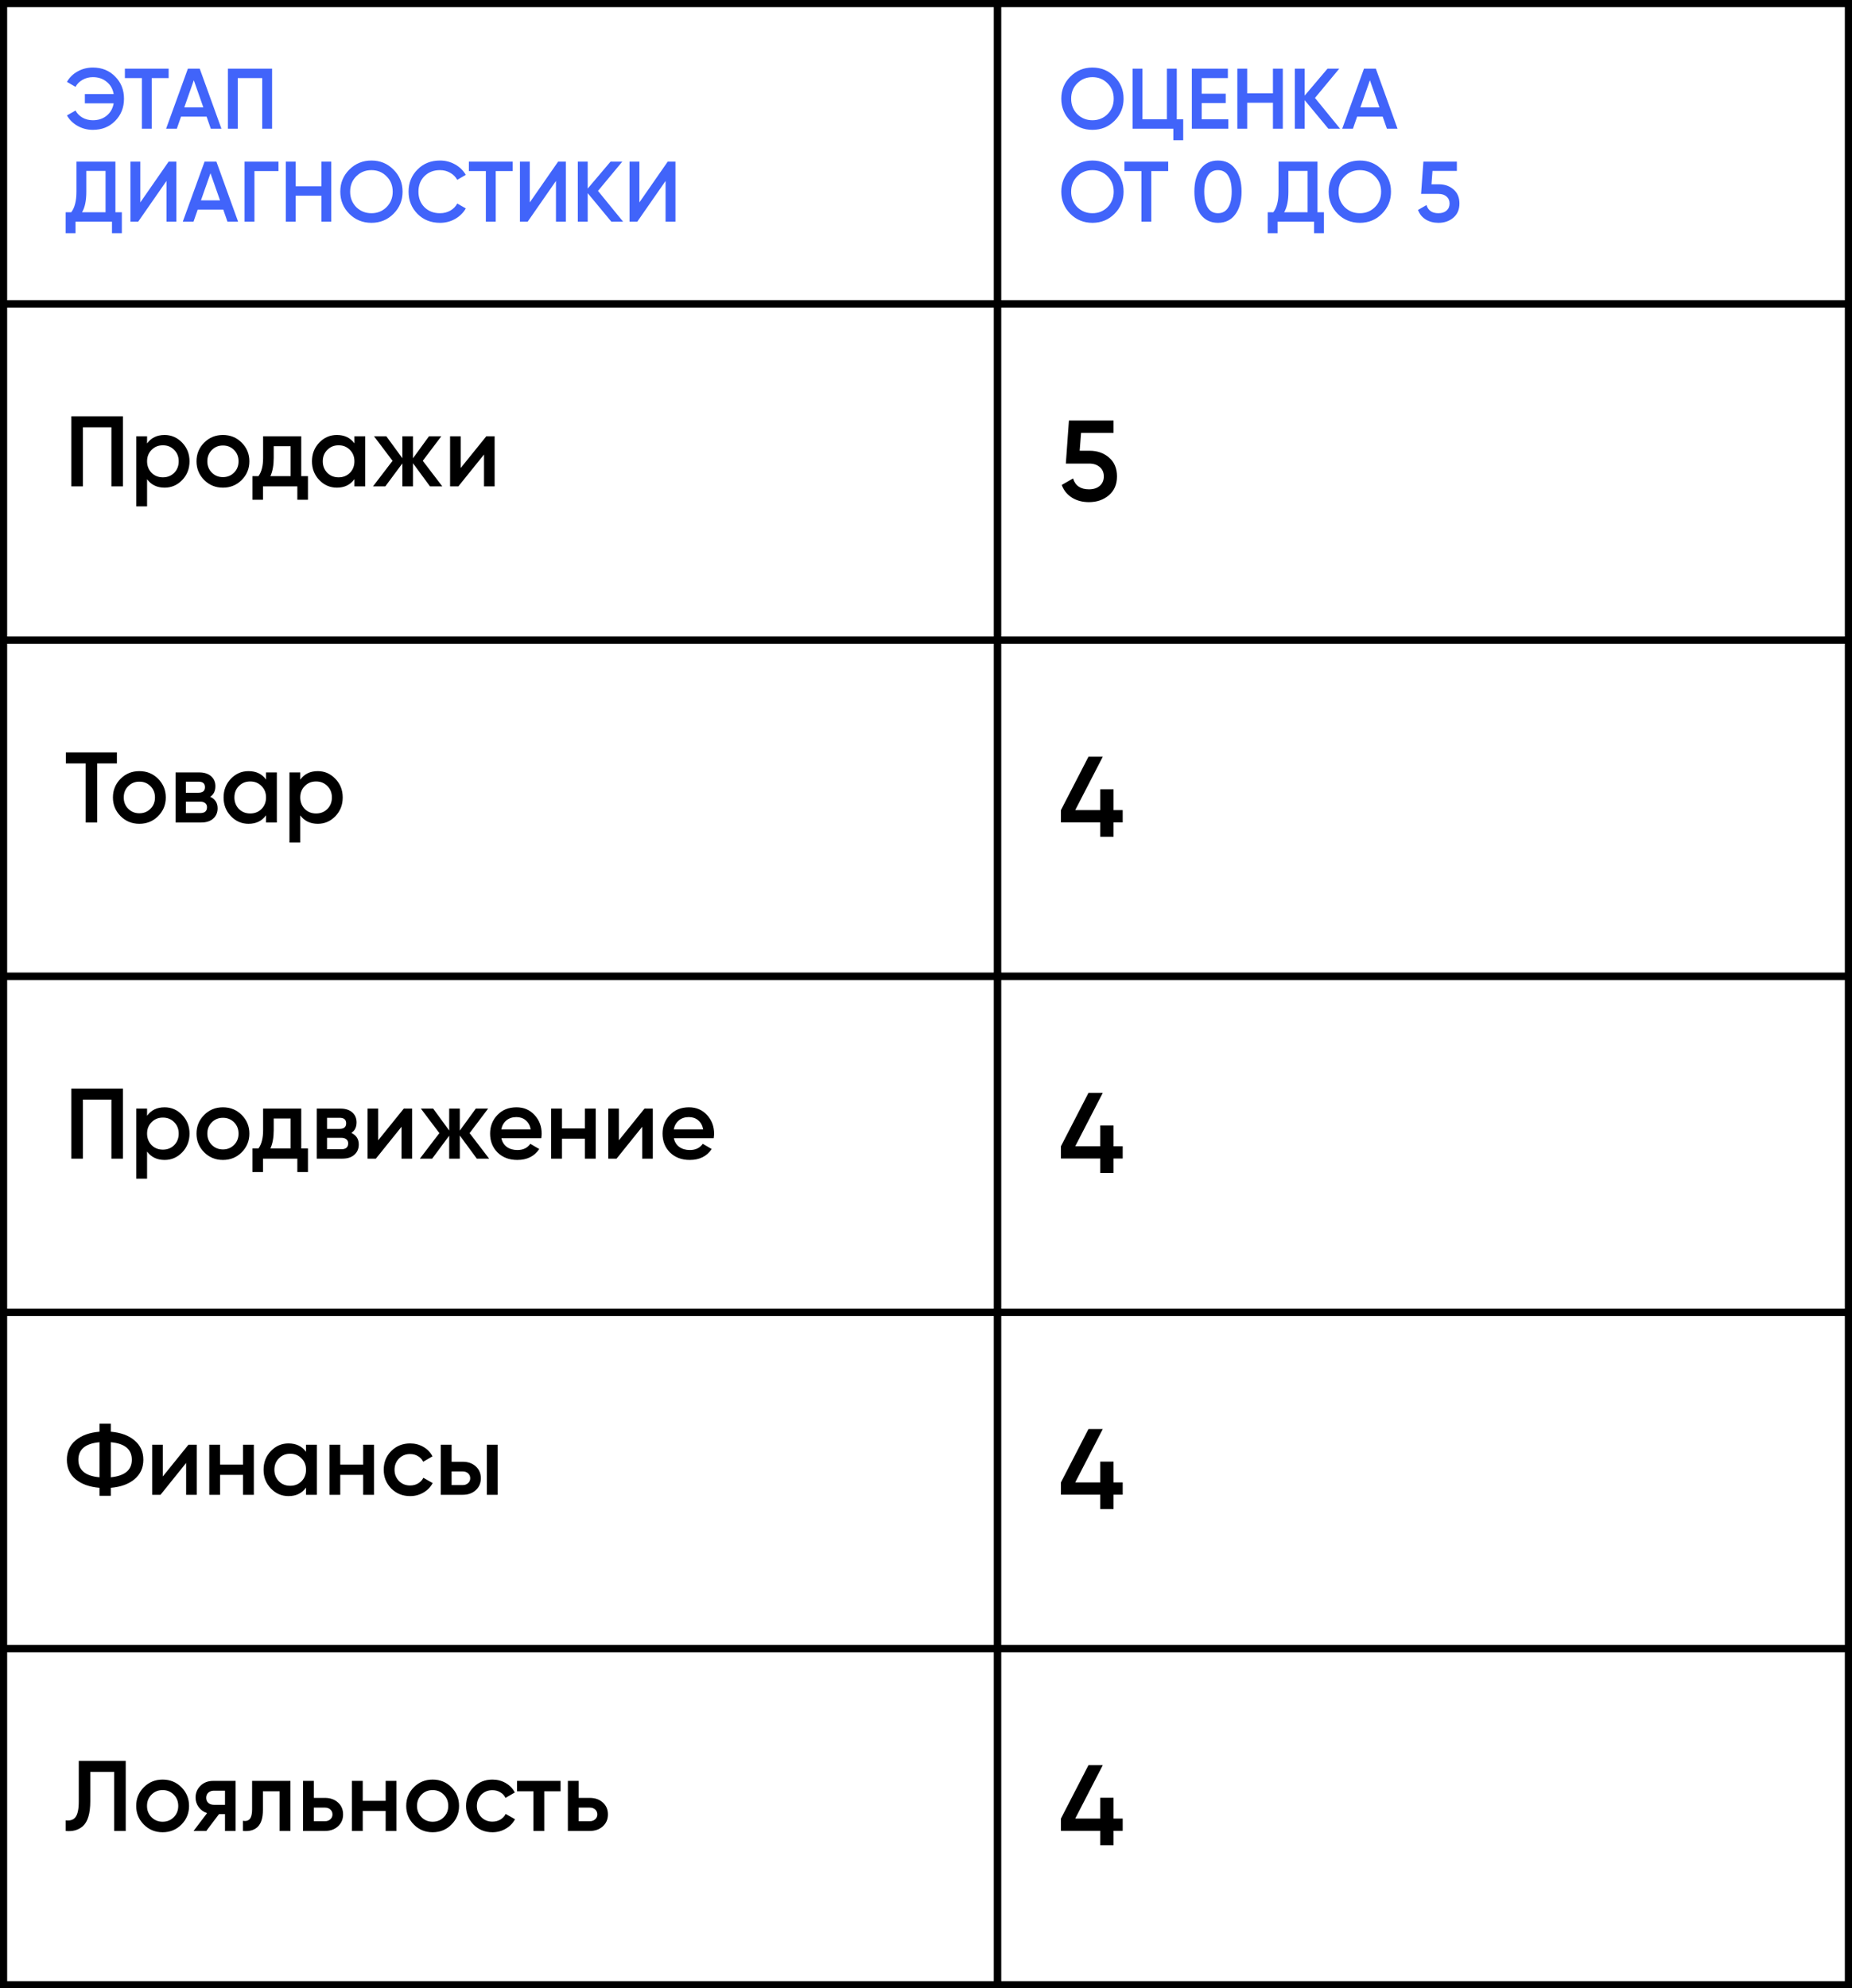 <?xml version="1.0" encoding="UTF-8"?> <svg xmlns="http://www.w3.org/2000/svg" width="259" height="278" viewBox="0 0 259 278" fill="none"> <path d="M12.984 9.444C14.248 9.444 15.288 9.864 16.104 10.704C16.928 11.528 17.34 12.56 17.34 13.8C17.34 15.04 16.928 16.076 16.104 16.908C15.288 17.74 14.248 18.156 12.984 18.156C12.224 18.156 11.52 17.976 10.872 17.616C10.224 17.256 9.72 16.764 9.36 16.14L10.56 15.456C10.784 15.872 11.112 16.204 11.544 16.452C11.976 16.692 12.456 16.812 12.984 16.812C13.752 16.812 14.396 16.6 14.916 16.176C15.444 15.744 15.772 15.168 15.9 14.448H11.868V13.152H15.9C15.772 12.432 15.444 11.86 14.916 11.436C14.396 11.004 13.752 10.788 12.984 10.788C12.456 10.788 11.976 10.912 11.544 11.16C11.112 11.4 10.784 11.728 10.56 12.144L9.36 11.448C9.72 10.824 10.22 10.336 10.86 9.984C11.508 9.624 12.216 9.444 12.984 9.444ZM17.465 9.6H23.585V10.92H21.221V18H19.841V10.92H17.465V9.6ZM30.968 18H29.48L28.892 16.308H25.316L24.728 18H23.228L26.276 9.6H27.932L30.968 18ZM27.104 11.22L25.772 15.012H28.436L27.104 11.22ZM31.871 9.6H38.051V18H36.671V10.92H33.251V18H31.871V9.6ZM16.14 22.6V29.68H17.04V32.608H15.66V31H10.56V32.608H9.18V29.68H9.96C10.448 29.048 10.692 28.084 10.692 26.788V22.6H16.14ZM11.472 29.68H14.76V23.896H12.072V26.812C12.072 28.06 11.872 29.016 11.472 29.68ZM24.662 31H23.282V25.3L19.322 31H18.242V22.6H19.622V28.3L23.582 22.6H24.662V31ZM33.3 31H31.812L31.224 29.308H27.648L27.06 31H25.56L28.608 22.6H30.264L33.3 31ZM29.436 24.22L28.104 28.012H30.768L29.436 24.22ZM34.203 22.6H38.943V23.92H35.583V31H34.203V22.6ZM44.949 26.044V22.6H46.329V31H44.949V27.364H41.349V31H39.969V22.6H41.349V26.044H44.949ZM55.028 29.896C54.188 30.736 53.16 31.156 51.944 31.156C50.728 31.156 49.696 30.736 48.848 29.896C48.008 29.048 47.588 28.016 47.588 26.8C47.588 25.584 48.008 24.556 48.848 23.716C49.696 22.868 50.728 22.444 51.944 22.444C53.16 22.444 54.188 22.868 55.028 23.716C55.876 24.556 56.3 25.584 56.3 26.8C56.3 28.016 55.876 29.048 55.028 29.896ZM49.82 28.96C50.404 29.528 51.112 29.812 51.944 29.812C52.784 29.812 53.488 29.528 54.056 28.96C54.632 28.384 54.92 27.664 54.92 26.8C54.92 25.936 54.632 25.22 54.056 24.652C53.488 24.076 52.784 23.788 51.944 23.788C51.104 23.788 50.396 24.076 49.82 24.652C49.252 25.22 48.968 25.936 48.968 26.8C48.968 27.656 49.252 28.376 49.82 28.96ZM61.531 31.156C60.267 31.156 59.219 30.74 58.387 29.908C57.555 29.06 57.139 28.024 57.139 26.8C57.139 25.568 57.555 24.536 58.387 23.704C59.211 22.864 60.259 22.444 61.531 22.444C62.291 22.444 62.991 22.624 63.631 22.984C64.279 23.344 64.783 23.832 65.143 24.448L63.943 25.144C63.719 24.728 63.391 24.4 62.959 24.16C62.535 23.912 62.059 23.788 61.531 23.788C60.643 23.788 59.915 24.072 59.347 24.64C58.795 25.2 58.519 25.92 58.519 26.8C58.519 27.68 58.795 28.4 59.347 28.96C59.915 29.528 60.643 29.812 61.531 29.812C62.059 29.812 62.539 29.692 62.971 29.452C63.403 29.204 63.727 28.872 63.943 28.456L65.143 29.14C64.799 29.748 64.299 30.24 63.643 30.616C63.011 30.976 62.307 31.156 61.531 31.156ZM65.571 22.6H71.691V23.92H69.327V31H67.947V23.92H65.571V22.6ZM79.131 31H77.751V25.3L73.791 31H72.711V22.6H74.091V28.3L78.051 22.6H79.131V31ZM83.629 26.692L87.145 31H85.501L82.189 27.004V31H80.809V22.6H82.189V26.368L85.381 22.6H87.025L83.629 26.692ZM94.459 31H93.079V25.3L89.119 31H88.039V22.6H89.419V28.3L93.379 22.6H94.459V31Z" fill="#4164FA"></path> <path d="M9.98 58.2H17.19V68H15.58V59.74H11.59V68H9.98V58.2ZM23.018 60.818C23.97 60.818 24.791 61.177 25.482 61.896C26.163 62.605 26.504 63.473 26.504 64.5C26.504 65.536 26.163 66.409 25.482 67.118C24.8 67.827 23.979 68.182 23.018 68.182C21.963 68.182 21.146 67.79 20.568 67.006V70.8H19.056V61H20.568V62.008C21.137 61.215 21.954 60.818 23.018 60.818ZM21.198 66.11C21.618 66.53 22.145 66.74 22.78 66.74C23.415 66.74 23.942 66.53 24.362 66.11C24.782 65.681 24.992 65.144 24.992 64.5C24.992 63.856 24.782 63.324 24.362 62.904C23.942 62.475 23.415 62.26 22.78 62.26C22.145 62.26 21.618 62.475 21.198 62.904C20.778 63.324 20.568 63.856 20.568 64.5C20.568 65.135 20.778 65.671 21.198 66.11ZM33.796 67.118C33.087 67.827 32.214 68.182 31.178 68.182C30.142 68.182 29.27 67.827 28.56 67.118C27.841 66.399 27.482 65.527 27.482 64.5C27.482 63.473 27.841 62.601 28.56 61.882C29.27 61.173 30.142 60.818 31.178 60.818C32.214 60.818 33.087 61.173 33.796 61.882C34.515 62.601 34.874 63.473 34.874 64.5C34.874 65.527 34.515 66.399 33.796 67.118ZM28.994 64.5C28.994 65.135 29.204 65.662 29.624 66.082C30.044 66.502 30.562 66.712 31.178 66.712C31.794 66.712 32.312 66.502 32.732 66.082C33.152 65.662 33.362 65.135 33.362 64.5C33.362 63.865 33.152 63.338 32.732 62.918C32.312 62.498 31.794 62.288 31.178 62.288C30.562 62.288 30.044 62.498 29.624 62.918C29.204 63.338 28.994 63.865 28.994 64.5ZM42.128 61V66.572H43.066V69.876H41.582V68H36.78V69.876H35.296V66.572H36.15C36.579 65.975 36.794 65.13 36.794 64.038V61H42.128ZM37.816 66.572H40.644V62.386H38.278V64.038C38.278 65.046 38.124 65.891 37.816 66.572ZM49.565 61.994V61H51.077V68H49.565V66.992C48.995 67.785 48.179 68.182 47.115 68.182C46.153 68.182 45.332 67.827 44.651 67.118C43.969 66.409 43.629 65.536 43.629 64.5C43.629 63.464 43.969 62.591 44.651 61.882C45.332 61.173 46.153 60.818 47.115 60.818C48.179 60.818 48.995 61.21 49.565 61.994ZM45.771 66.11C46.191 66.53 46.718 66.74 47.353 66.74C47.987 66.74 48.515 66.53 48.935 66.11C49.355 65.681 49.565 65.144 49.565 64.5C49.565 63.856 49.355 63.324 48.935 62.904C48.515 62.475 47.987 62.26 47.353 62.26C46.718 62.26 46.191 62.475 45.771 62.904C45.351 63.324 45.141 63.856 45.141 64.5C45.141 65.135 45.351 65.671 45.771 66.11ZM59.125 64.43L61.855 68H60.133L57.753 64.766V68H56.269V64.794L53.889 68H52.167L54.897 64.43L52.307 61H54.029L56.269 64.066V61H57.753V64.08L59.993 61H61.715L59.125 64.43ZM64.427 65.438L68.01 61H69.172V68H67.689V63.548L64.105 68H62.943V61H64.427V65.438Z" fill="black"></path> <path d="M150.992 63.024H152.4C153.467 63.024 154.368 63.344 155.104 63.984C155.84 64.613 156.208 65.488 156.208 66.608C156.208 67.728 155.829 68.608 155.072 69.248C154.325 69.888 153.397 70.208 152.288 70.208C151.381 70.208 150.592 70 149.92 69.584C149.248 69.168 148.768 68.576 148.48 67.808L150.064 66.896C150.373 67.909 151.115 68.416 152.288 68.416C152.917 68.416 153.419 68.256 153.792 67.936C154.176 67.605 154.368 67.163 154.368 66.608C154.368 66.064 154.181 65.632 153.808 65.312C153.435 64.981 152.939 64.816 152.32 64.816H149.056L149.488 58.8H155.728V60.528H151.184L150.992 63.024Z" fill="black"></path> <path d="M9.21 105.2H16.35V106.74H13.592V115H11.982V106.74H9.21V105.2ZM22.107 114.118C21.397 114.827 20.525 115.182 19.489 115.182C18.453 115.182 17.58 114.827 16.871 114.118C16.152 113.399 15.793 112.527 15.793 111.5C15.793 110.473 16.152 109.601 16.871 108.882C17.58 108.173 18.453 107.818 19.489 107.818C20.525 107.818 21.397 108.173 22.107 108.882C22.825 109.601 23.185 110.473 23.185 111.5C23.185 112.527 22.825 113.399 22.107 114.118ZM17.305 111.5C17.305 112.135 17.515 112.662 17.935 113.082C18.355 113.502 18.873 113.712 19.489 113.712C20.105 113.712 20.623 113.502 21.043 113.082C21.463 112.662 21.673 112.135 21.673 111.5C21.673 110.865 21.463 110.338 21.043 109.918C20.623 109.498 20.105 109.288 19.489 109.288C18.873 109.288 18.355 109.498 17.935 109.918C17.515 110.338 17.305 110.865 17.305 111.5ZM29.396 111.402C30.087 111.729 30.432 112.265 30.432 113.012C30.432 113.609 30.227 114.09 29.816 114.454C29.415 114.818 28.855 115 28.136 115H24.552V108H27.856C28.565 108 29.121 108.177 29.522 108.532C29.923 108.887 30.124 109.353 30.124 109.932C30.124 110.595 29.881 111.085 29.396 111.402ZM27.744 109.288H25.994V110.842H27.744C28.36 110.842 28.668 110.581 28.668 110.058C28.668 109.545 28.36 109.288 27.744 109.288ZM25.994 113.684H27.996C28.631 113.684 28.948 113.409 28.948 112.858C28.948 112.615 28.864 112.429 28.696 112.298C28.528 112.158 28.295 112.088 27.996 112.088H25.994V113.684ZM37.205 108.994V108H38.717V115H37.205V113.992C36.636 114.785 35.819 115.182 34.755 115.182C33.794 115.182 32.973 114.827 32.291 114.118C31.61 113.409 31.269 112.536 31.269 111.5C31.269 110.464 31.61 109.591 32.291 108.882C32.973 108.173 33.794 107.818 34.755 107.818C35.819 107.818 36.636 108.21 37.205 108.994ZM33.411 113.11C33.831 113.53 34.359 113.74 34.993 113.74C35.628 113.74 36.155 113.53 36.575 113.11C36.995 112.681 37.205 112.144 37.205 111.5C37.205 110.856 36.995 110.324 36.575 109.904C36.155 109.475 35.628 109.26 34.993 109.26C34.359 109.26 33.831 109.475 33.411 109.904C32.991 110.324 32.781 110.856 32.781 111.5C32.781 112.135 32.991 112.671 33.411 113.11ZM44.442 107.818C45.394 107.818 46.215 108.177 46.906 108.896C47.587 109.605 47.928 110.473 47.928 111.5C47.928 112.536 47.587 113.409 46.906 114.118C46.224 114.827 45.403 115.182 44.442 115.182C43.387 115.182 42.57 114.79 41.992 114.006V117.8H40.48V108H41.992V109.008C42.561 108.215 43.378 107.818 44.442 107.818ZM42.622 113.11C43.042 113.53 43.569 113.74 44.204 113.74C44.838 113.74 45.366 113.53 45.786 113.11C46.206 112.681 46.416 112.144 46.416 111.5C46.416 110.856 46.206 110.324 45.786 109.904C45.366 109.475 44.838 109.26 44.204 109.26C43.569 109.26 43.042 109.475 42.622 109.904C42.202 110.324 41.992 110.856 41.992 111.5C41.992 112.135 42.202 112.671 42.622 113.11Z" fill="black"></path> <path d="M155.728 113.272H157.008V114.984H155.728V117H153.872V114.984H148.368V113.272L152.224 105.8H154.224L150.368 113.272H153.872V110.36H155.728V113.272Z" fill="black"></path> <path d="M9.98 152.2H17.19V162H15.58V153.74H11.59V162H9.98V152.2ZM23.018 154.818C23.97 154.818 24.791 155.177 25.482 155.896C26.163 156.605 26.504 157.473 26.504 158.5C26.504 159.536 26.163 160.409 25.482 161.118C24.8 161.827 23.979 162.182 23.018 162.182C21.963 162.182 21.146 161.79 20.568 161.006V164.8H19.056V155H20.568V156.008C21.137 155.215 21.954 154.818 23.018 154.818ZM21.198 160.11C21.618 160.53 22.145 160.74 22.78 160.74C23.415 160.74 23.942 160.53 24.362 160.11C24.782 159.681 24.992 159.144 24.992 158.5C24.992 157.856 24.782 157.324 24.362 156.904C23.942 156.475 23.415 156.26 22.78 156.26C22.145 156.26 21.618 156.475 21.198 156.904C20.778 157.324 20.568 157.856 20.568 158.5C20.568 159.135 20.778 159.671 21.198 160.11ZM33.796 161.118C33.087 161.827 32.214 162.182 31.178 162.182C30.142 162.182 29.27 161.827 28.56 161.118C27.841 160.399 27.482 159.527 27.482 158.5C27.482 157.473 27.841 156.601 28.56 155.882C29.27 155.173 30.142 154.818 31.178 154.818C32.214 154.818 33.087 155.173 33.796 155.882C34.515 156.601 34.874 157.473 34.874 158.5C34.874 159.527 34.515 160.399 33.796 161.118ZM28.994 158.5C28.994 159.135 29.204 159.662 29.624 160.082C30.044 160.502 30.562 160.712 31.178 160.712C31.794 160.712 32.312 160.502 32.732 160.082C33.152 159.662 33.362 159.135 33.362 158.5C33.362 157.865 33.152 157.338 32.732 156.918C32.312 156.498 31.794 156.288 31.178 156.288C30.562 156.288 30.044 156.498 29.624 156.918C29.204 157.338 28.994 157.865 28.994 158.5ZM42.128 155V160.572H43.066V163.876H41.582V162H36.78V163.876H35.296V160.572H36.15C36.579 159.975 36.794 159.13 36.794 158.038V155H42.128ZM37.816 160.572H40.644V156.386H38.278V158.038C38.278 159.046 38.124 159.891 37.816 160.572ZM49.138 158.402C49.829 158.729 50.174 159.265 50.174 160.012C50.174 160.609 49.969 161.09 49.558 161.454C49.157 161.818 48.597 162 47.878 162H44.294V155H47.598C48.307 155 48.863 155.177 49.264 155.532C49.665 155.887 49.866 156.353 49.866 156.932C49.866 157.595 49.623 158.085 49.138 158.402ZM47.486 156.288H45.736V157.842H47.486C48.102 157.842 48.41 157.581 48.41 157.058C48.41 156.545 48.102 156.288 47.486 156.288ZM45.736 160.684H47.738C48.373 160.684 48.69 160.409 48.69 159.858C48.69 159.615 48.606 159.429 48.438 159.298C48.27 159.158 48.037 159.088 47.738 159.088H45.736V160.684ZM52.888 159.438L56.471 155H57.633V162H56.15V157.548L52.566 162H51.404V155H52.888V159.438ZM65.674 158.43L68.404 162H66.682L64.302 158.766V162H62.818V158.794L60.438 162H58.716L61.446 158.43L58.856 155H60.578L62.818 158.066V155H64.302V158.08L66.542 155H68.264L65.674 158.43ZM75.693 159.144H70.121C70.233 159.667 70.485 160.073 70.877 160.362C71.278 160.651 71.773 160.796 72.361 160.796C73.154 160.796 73.756 160.507 74.167 159.928L75.413 160.656C74.731 161.673 73.71 162.182 72.347 162.182C71.218 162.182 70.298 161.837 69.589 161.146C68.889 160.446 68.539 159.564 68.539 158.5C68.539 157.464 68.884 156.591 69.575 155.882C70.256 155.173 71.143 154.818 72.235 154.818C73.252 154.818 74.092 155.177 74.755 155.896C75.418 156.615 75.749 157.487 75.749 158.514C75.749 158.701 75.73 158.911 75.693 159.144ZM70.107 157.912H74.223C74.12 157.361 73.887 156.937 73.523 156.638C73.168 156.339 72.734 156.19 72.221 156.19C71.661 156.19 71.194 156.344 70.821 156.652C70.448 156.96 70.21 157.38 70.107 157.912ZM81.797 157.786V155H83.309V162H81.797V159.214H78.591V162H77.079V155H78.591V157.786H81.797ZM86.548 159.438L90.132 155H91.294V162H89.81V157.548L86.226 162H85.064V155H86.548V159.438ZM99.81 159.144H94.238C94.35 159.667 94.602 160.073 94.994 160.362C95.395 160.651 95.89 160.796 96.478 160.796C97.271 160.796 97.873 160.507 98.284 159.928L99.53 160.656C98.849 161.673 97.827 162.182 96.464 162.182C95.335 162.182 94.415 161.837 93.706 161.146C93.006 160.446 92.656 159.564 92.656 158.5C92.656 157.464 93.001 156.591 93.692 155.882C94.373 155.173 95.26 154.818 96.352 154.818C97.369 154.818 98.209 155.177 98.872 155.896C99.535 156.615 99.866 157.487 99.866 158.514C99.866 158.701 99.847 158.911 99.81 159.144ZM94.224 157.912H98.34C98.237 157.361 98.004 156.937 97.64 156.638C97.285 156.339 96.851 156.19 96.338 156.19C95.778 156.19 95.311 156.344 94.938 156.652C94.565 156.96 94.327 157.38 94.224 157.912Z" fill="black"></path> <path d="M155.728 160.272H157.008V161.984H155.728V164H153.872V161.984H148.368V160.272L152.224 152.8H154.224L150.368 160.272H153.872V157.36H155.728V160.272Z" fill="black"></path> <path d="M15.496 208.02V209.14H13.914V208.02C12.514 207.908 11.403 207.511 10.582 206.83C9.761 206.149 9.35 205.239 9.35 204.1C9.35 202.971 9.761 202.065 10.582 201.384C11.413 200.693 12.523 200.292 13.914 200.18V199.06H15.496V200.18C16.868 200.292 17.969 200.693 18.8 201.384C19.631 202.075 20.046 202.98 20.046 204.1C20.046 205.229 19.631 206.139 18.8 206.83C17.979 207.511 16.877 207.908 15.496 208.02ZM13.914 201.65C11.945 201.827 10.96 202.644 10.96 204.1C10.96 205.556 11.945 206.373 13.914 206.55V201.65ZM15.496 201.65V206.55C17.456 206.354 18.436 205.537 18.436 204.1C18.436 202.644 17.456 201.827 15.496 201.65ZM22.768 206.438L26.352 202H27.514V209H26.03V204.548L22.446 209H21.284V202H22.768V206.438ZM33.987 204.786V202H35.499V209H33.987V206.214H30.781V209H29.269V202H30.781V204.786H33.987ZM42.797 202.994V202H44.309V209H42.797V207.992C42.228 208.785 41.411 209.182 40.347 209.182C39.386 209.182 38.564 208.827 37.883 208.118C37.202 207.409 36.861 206.536 36.861 205.5C36.861 204.464 37.202 203.591 37.883 202.882C38.564 202.173 39.386 201.818 40.347 201.818C41.411 201.818 42.228 202.21 42.797 202.994ZM39.003 207.11C39.423 207.53 39.95 207.74 40.585 207.74C41.22 207.74 41.747 207.53 42.167 207.11C42.587 206.681 42.797 206.144 42.797 205.5C42.797 204.856 42.587 204.324 42.167 203.904C41.747 203.475 41.22 203.26 40.585 203.26C39.95 203.26 39.423 203.475 39.003 203.904C38.583 204.324 38.373 204.856 38.373 205.5C38.373 206.135 38.583 206.671 39.003 207.11ZM50.789 204.786V202H52.301V209H50.789V206.214H47.584V209H46.072V202H47.584V204.786H50.789ZM57.36 209.182C56.305 209.182 55.423 208.827 54.714 208.118C54.014 207.399 53.664 206.527 53.664 205.5C53.664 204.455 54.014 203.582 54.714 202.882C55.423 202.173 56.305 201.818 57.36 201.818C58.041 201.818 58.662 201.981 59.222 202.308C59.782 202.635 60.202 203.073 60.482 203.624L59.18 204.38C59.021 204.044 58.779 203.783 58.452 203.596C58.135 203.4 57.766 203.302 57.346 203.302C56.73 203.302 56.212 203.512 55.792 203.932C55.381 204.361 55.176 204.884 55.176 205.5C55.176 206.116 55.381 206.639 55.792 207.068C56.212 207.488 56.73 207.698 57.346 207.698C57.757 207.698 58.125 207.605 58.452 207.418C58.788 207.222 59.04 206.956 59.208 206.62L60.51 207.362C60.211 207.922 59.777 208.365 59.208 208.692C58.648 209.019 58.032 209.182 57.36 209.182ZM63.156 204.38H64.696C65.452 204.38 66.063 204.595 66.53 205.024C67.006 205.444 67.244 205.999 67.244 206.69C67.244 207.371 67.006 207.927 66.53 208.356C66.063 208.785 65.452 209 64.696 209H61.644V202H63.156V204.38ZM68.084 209V202H69.596V209H68.084ZM63.156 207.642H64.71C65.008 207.642 65.256 207.553 65.452 207.376C65.657 207.199 65.76 206.97 65.76 206.69C65.76 206.41 65.662 206.181 65.466 206.004C65.27 205.827 65.018 205.738 64.71 205.738H63.156V207.642Z" fill="black"></path> <path d="M155.728 207.272H157.008V208.984H155.728V211H153.872V208.984H148.368V207.272L152.224 199.8H154.224L150.368 207.272H153.872V204.36H155.728V207.272Z" fill="black"></path> <path d="M9.182 256V254.516C9.817 254.6 10.279 254.446 10.568 254.054C10.867 253.653 11.016 252.925 11.016 251.87V246.2H17.582V256H15.972V247.74H12.626V251.842C12.626 253.55 12.276 254.717 11.576 255.342C10.951 255.883 10.153 256.103 9.182 256ZM25.361 255.118C24.651 255.827 23.779 256.182 22.743 256.182C21.707 256.182 20.834 255.827 20.125 255.118C19.406 254.399 19.047 253.527 19.047 252.5C19.047 251.473 19.406 250.601 20.125 249.882C20.834 249.173 21.707 248.818 22.743 248.818C23.779 248.818 24.651 249.173 25.361 249.882C26.079 250.601 26.439 251.473 26.439 252.5C26.439 253.527 26.079 254.399 25.361 255.118ZM20.559 252.5C20.559 253.135 20.769 253.662 21.189 254.082C21.609 254.502 22.127 254.712 22.743 254.712C23.359 254.712 23.877 254.502 24.297 254.082C24.717 253.662 24.927 253.135 24.927 252.5C24.927 251.865 24.717 251.338 24.297 250.918C23.877 250.498 23.359 250.288 22.743 250.288C22.127 250.288 21.609 250.498 21.189 250.918C20.769 251.338 20.559 251.865 20.559 252.5ZM29.828 249H32.95V256H31.466V253.648H30.626L28.848 256H27.07L28.96 253.508C28.475 253.349 28.083 253.069 27.784 252.668C27.495 252.267 27.35 251.819 27.35 251.324C27.35 250.68 27.579 250.134 28.036 249.686C28.494 249.229 29.091 249 29.828 249ZM29.912 252.346H31.466V250.372H29.912C29.595 250.372 29.334 250.465 29.128 250.652C28.932 250.829 28.834 251.067 28.834 251.366C28.834 251.665 28.932 251.903 29.128 252.08C29.334 252.257 29.595 252.346 29.912 252.346ZM35.256 249H40.618V256H39.106V250.456H36.768V253.06C36.768 254.152 36.53 254.936 36.054 255.412C35.578 255.888 34.883 256.084 33.968 256V254.586C34.398 254.661 34.719 254.572 34.934 254.32C35.149 254.059 35.256 253.615 35.256 252.99V249ZM43.892 251.38H45.432C46.188 251.38 46.799 251.595 47.266 252.024C47.742 252.444 47.98 252.999 47.98 253.69C47.98 254.371 47.742 254.927 47.266 255.356C46.799 255.785 46.188 256 45.432 256H42.38V249H43.892V251.38ZM43.892 254.642H45.446C45.745 254.642 45.992 254.553 46.188 254.376C46.393 254.199 46.496 253.97 46.496 253.69C46.496 253.41 46.398 253.181 46.202 253.004C46.006 252.827 45.754 252.738 45.446 252.738H43.892V254.642ZM53.934 251.786V249H55.446V256H53.934V253.214H50.728V256H49.216V249H50.728V251.786H53.934ZM63.122 255.118C62.413 255.827 61.54 256.182 60.504 256.182C59.468 256.182 58.596 255.827 57.886 255.118C57.168 254.399 56.808 253.527 56.808 252.5C56.808 251.473 57.168 250.601 57.886 249.882C58.596 249.173 59.468 248.818 60.504 248.818C61.54 248.818 62.413 249.173 63.122 249.882C63.841 250.601 64.2 251.473 64.2 252.5C64.2 253.527 63.841 254.399 63.122 255.118ZM58.32 252.5C58.32 253.135 58.53 253.662 58.95 254.082C59.37 254.502 59.888 254.712 60.504 254.712C61.12 254.712 61.638 254.502 62.058 254.082C62.478 253.662 62.688 253.135 62.688 252.5C62.688 251.865 62.478 251.338 62.058 250.918C61.638 250.498 61.12 250.288 60.504 250.288C59.888 250.288 59.37 250.498 58.95 250.918C58.53 251.338 58.32 251.865 58.32 252.5ZM68.871 256.182C67.817 256.182 66.935 255.827 66.225 255.118C65.525 254.399 65.175 253.527 65.175 252.5C65.175 251.455 65.525 250.582 66.225 249.882C66.935 249.173 67.817 248.818 68.871 248.818C69.553 248.818 70.174 248.981 70.734 249.308C71.293 249.635 71.713 250.073 71.993 250.624L70.692 251.38C70.533 251.044 70.29 250.783 69.963 250.596C69.646 250.4 69.278 250.302 68.858 250.302C68.242 250.302 67.724 250.512 67.303 250.932C66.893 251.361 66.688 251.884 66.688 252.5C66.688 253.116 66.893 253.639 67.303 254.068C67.724 254.488 68.242 254.698 68.858 254.698C69.268 254.698 69.637 254.605 69.963 254.418C70.299 254.222 70.552 253.956 70.719 253.62L72.022 254.362C71.723 254.922 71.289 255.365 70.719 255.692C70.159 256.019 69.543 256.182 68.871 256.182ZM72.304 249H78.394V250.456H76.112V256H74.6V250.456H72.304V249ZM80.929 251.38H82.469C83.225 251.38 83.837 251.595 84.303 252.024C84.779 252.444 85.017 252.999 85.017 253.69C85.017 254.371 84.779 254.927 84.303 255.356C83.837 255.785 83.225 256 82.469 256H79.417V249H80.929V251.38ZM80.929 254.642H82.483C82.782 254.642 83.029 254.553 83.225 254.376C83.43 254.199 83.533 253.97 83.533 253.69C83.533 253.41 83.435 253.181 83.239 253.004C83.043 252.827 82.791 252.738 82.483 252.738H80.929V254.642Z" fill="black"></path> <path d="M155.728 254.272H157.008V255.984H155.728V258H153.872V255.984H148.368V254.272L152.224 246.8H154.224L150.368 254.272H153.872V251.36H155.728V254.272Z" fill="black"></path> <path d="M155.86 16.896C155.02 17.736 153.992 18.156 152.776 18.156C151.56 18.156 150.528 17.736 149.68 16.896C148.84 16.048 148.42 15.016 148.42 13.8C148.42 12.584 148.84 11.556 149.68 10.716C150.528 9.868 151.56 9.444 152.776 9.444C153.992 9.444 155.02 9.868 155.86 10.716C156.708 11.556 157.132 12.584 157.132 13.8C157.132 15.016 156.708 16.048 155.86 16.896ZM150.652 15.96C151.236 16.528 151.944 16.812 152.776 16.812C153.616 16.812 154.32 16.528 154.888 15.96C155.464 15.384 155.752 14.664 155.752 13.8C155.752 12.936 155.464 12.22 154.888 11.652C154.32 11.076 153.616 10.788 152.776 10.788C151.936 10.788 151.228 11.076 150.652 11.652C150.084 12.22 149.8 12.936 149.8 13.8C149.8 14.656 150.084 15.376 150.652 15.96ZM164.571 9.6V16.68H165.471V19.608H164.091V18H158.391V9.6H159.771V16.68H163.191V9.6H164.571ZM168.056 14.412V16.68H171.776V18H166.676V9.6H171.716V10.92H168.056V13.104H171.416V14.412H168.056ZM178.019 13.044V9.6H179.399V18H178.019V14.364H174.419V18H173.039V9.6H174.419V13.044H178.019ZM183.898 13.692L187.414 18H185.77L182.458 14.004V18H181.078V9.6H182.458V13.368L185.65 9.6H187.294L183.898 13.692ZM195.445 18H193.957L193.369 16.308H189.793L189.205 18H187.705L190.753 9.6H192.409L195.445 18ZM191.581 11.22L190.249 15.012H192.913L191.581 11.22ZM155.86 29.896C155.02 30.736 153.992 31.156 152.776 31.156C151.56 31.156 150.528 30.736 149.68 29.896C148.84 29.048 148.42 28.016 148.42 26.8C148.42 25.584 148.84 24.556 149.68 23.716C150.528 22.868 151.56 22.444 152.776 22.444C153.992 22.444 155.02 22.868 155.86 23.716C156.708 24.556 157.132 25.584 157.132 26.8C157.132 28.016 156.708 29.048 155.86 29.896ZM150.652 28.96C151.236 29.528 151.944 29.812 152.776 29.812C153.616 29.812 154.32 29.528 154.888 28.96C155.464 28.384 155.752 27.664 155.752 26.8C155.752 25.936 155.464 25.22 154.888 24.652C154.32 24.076 153.616 23.788 152.776 23.788C151.936 23.788 151.228 24.076 150.652 24.652C150.084 25.22 149.8 25.936 149.8 26.8C149.8 27.656 150.084 28.376 150.652 28.96ZM157.25 22.6H163.37V23.92H161.006V31H159.626V23.92H157.25V22.6ZM172.755 29.968C172.179 30.76 171.371 31.156 170.331 31.156C169.299 31.156 168.487 30.76 167.895 29.968C167.319 29.176 167.031 28.12 167.031 26.8C167.031 25.48 167.319 24.424 167.895 23.632C168.487 22.84 169.299 22.444 170.331 22.444C171.371 22.444 172.179 22.84 172.755 23.632C173.339 24.416 173.631 25.472 173.631 26.8C173.631 28.128 173.339 29.184 172.755 29.968ZM170.331 29.812C170.955 29.812 171.431 29.552 171.759 29.032C172.087 28.512 172.251 27.768 172.251 26.8C172.251 25.832 172.087 25.088 171.759 24.568C171.431 24.048 170.955 23.788 170.331 23.788C169.715 23.788 169.239 24.048 168.903 24.568C168.575 25.088 168.411 25.832 168.411 26.8C168.411 27.768 168.575 28.512 168.903 29.032C169.239 29.552 169.715 29.812 170.331 29.812ZM184.249 22.6V29.68H185.149V32.608H183.769V31H178.669V32.608H177.289V29.68H178.069C178.557 29.048 178.801 28.084 178.801 26.788V22.6H184.249ZM179.581 29.68H182.869V23.896H180.181V26.812C180.181 28.06 179.981 29.016 179.581 29.68ZM193.255 29.896C192.415 30.736 191.387 31.156 190.171 31.156C188.955 31.156 187.923 30.736 187.075 29.896C186.235 29.048 185.815 28.016 185.815 26.8C185.815 25.584 186.235 24.556 187.075 23.716C187.923 22.868 188.955 22.444 190.171 22.444C191.387 22.444 192.415 22.868 193.255 23.716C194.103 24.556 194.527 25.584 194.527 26.8C194.527 28.016 194.103 29.048 193.255 29.896ZM188.047 28.96C188.631 29.528 189.339 29.812 190.171 29.812C191.011 29.812 191.715 29.528 192.283 28.96C192.859 28.384 193.147 27.664 193.147 26.8C193.147 25.936 192.859 25.22 192.283 24.652C191.715 24.076 191.011 23.788 190.171 23.788C189.331 23.788 188.623 24.076 188.047 24.652C187.479 25.22 187.195 25.936 187.195 26.8C187.195 27.656 187.479 28.376 188.047 28.96ZM200.189 25.768H201.245C202.045 25.768 202.721 26.008 203.273 26.488C203.825 26.96 204.101 27.616 204.101 28.456C204.101 29.296 203.817 29.956 203.249 30.436C202.689 30.916 201.993 31.156 201.161 31.156C200.481 31.156 199.889 31 199.385 30.688C198.881 30.376 198.521 29.932 198.305 29.356L199.493 28.672C199.725 29.432 200.281 29.812 201.161 29.812C201.633 29.812 202.009 29.692 202.289 29.452C202.577 29.204 202.721 28.872 202.721 28.456C202.721 28.048 202.581 27.724 202.301 27.484C202.021 27.236 201.649 27.112 201.185 27.112H198.737L199.061 22.6H203.741V23.896H200.333L200.189 25.768Z" fill="#4164FA"></path> <rect x="0.5" y="0.5" width="139" height="42" stroke="black"></rect> <rect x="0.5" y="42.5" width="139" height="47" stroke="black"></rect> <rect x="0.5" y="89.5" width="139" height="47" stroke="black"></rect> <rect x="0.5" y="136.5" width="139" height="47" stroke="black"></rect> <rect x="0.5" y="183.5" width="139" height="47" stroke="black"></rect> <rect x="0.5" y="230.5" width="139" height="47" stroke="black"></rect> <rect x="139.5" y="0.5" width="119" height="42" stroke="black"></rect> <rect x="139.5" y="42.5" width="119" height="47" stroke="black"></rect> <rect x="139.5" y="89.5" width="119" height="47" stroke="black"></rect> <rect x="139.5" y="136.5" width="119" height="47" stroke="black"></rect> <rect x="139.5" y="183.5" width="119" height="47" stroke="black"></rect> <rect x="139.5" y="230.5" width="119" height="47" stroke="black"></rect> </svg> 